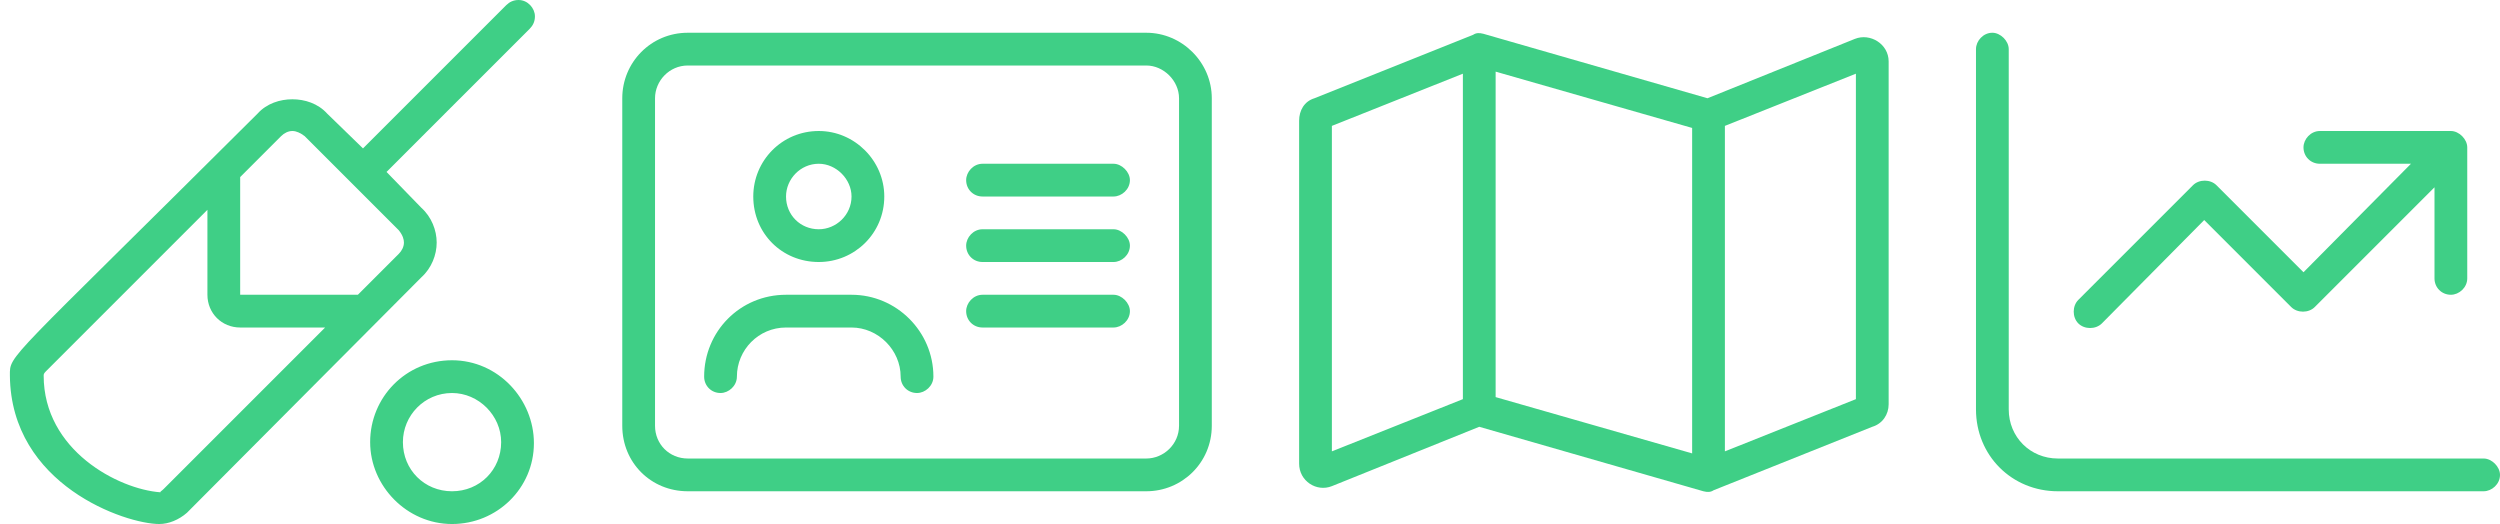 <svg width="229" height="48" viewBox="0 0 229 48" fill="none" xmlns="http://www.w3.org/2000/svg">
<path d="M40 22.219C40 23.344 39.531 24.562 38.594 25.406L17.125 46.969C16.375 47.625 15.438 48 14.594 48C11.5 48 1 44.438 0.906 34.406C0.906 32.438 0.438 33.469 23.594 10.406C24.438 9.469 25.656 9.094 26.781 9.094C27.906 9.094 29.125 9.469 29.969 10.406L33.25 13.594L46.375 0.469C46.656 0.188 47.031 0 47.5 0C48.344 0 49 0.75 49 1.5C49 1.969 48.812 2.344 48.531 2.625L35.406 15.75L38.594 19.031C39.531 19.875 40 21.094 40 22.219ZM14.969 44.812L29.781 30H22C20.312 30 19 28.688 19 27V19.219L4.188 34.031C4 34.219 4 34.312 4 34.406C4 41.25 10.844 44.812 14.688 45.094C14.688 45 14.781 45 14.969 44.812ZM36.531 23.25C36.812 22.969 37 22.594 37 22.219C37 21.938 36.906 21.562 36.531 21.094L27.906 12.469C27.531 12.188 27.156 12 26.781 12C26.406 12 26.031 12.188 25.75 12.469L22 16.219V27H32.781L36.531 23.25ZM41.406 33C45.625 33 48.906 36.562 48.906 40.594C48.906 44.719 45.531 48 41.406 48C37.281 48 33.906 44.531 33.906 40.5C33.906 36.375 37.188 33 41.406 33ZM41.406 45C43.938 45 45.906 43.031 45.906 40.5C45.906 38.062 43.844 36 41.406 36C38.875 36 36.906 38.062 36.906 40.5C36.906 43.031 38.875 45 41.406 45Z" fill="#3FCF86"/>
<path d="M102 27C102.75 27 103.5 27.75 103.5 28.5C103.5 29.344 102.75 30 102 30H90C89.156 30 88.5 29.344 88.5 28.5C88.5 27.75 89.156 27 90 27H102ZM75 24C71.625 24 69 21.375 69 18C69 14.719 71.625 12 75 12C78.281 12 81 14.719 81 18C81 21.375 78.281 24 75 24ZM75 15C73.312 15 72 16.406 72 18C72 19.688 73.312 21 75 21C76.594 21 78 19.688 78 18C78 16.406 76.594 15 75 15ZM78 27C82.125 27 85.5 30.375 85.5 34.5C85.5 35.344 84.75 36 84 36C83.156 36 82.5 35.344 82.5 34.5C82.5 32.062 80.438 30 78 30H72C69.469 30 67.5 32.062 67.5 34.5C67.5 35.344 66.75 36 66 36C65.156 36 64.5 35.344 64.5 34.5C64.5 30.375 67.781 27 72 27H78ZM105 3C108.281 3 111 5.719 111 9V39C111 42.375 108.281 45 105 45H63C59.625 45 57 42.375 57 39V9C57 5.719 59.625 3 63 3H105ZM108 39V9C108 7.406 106.594 6 105 6H63C61.312 6 60 7.406 60 9V39C60 40.688 61.312 42 63 42H105C106.594 42 108 40.688 108 39ZM102 21C102.75 21 103.5 21.75 103.5 22.5C103.5 23.344 102.75 24 102 24H90C89.156 24 88.5 23.344 88.5 22.5C88.5 21.75 89.156 21 90 21H102ZM102 15C102.75 15 103.5 15.75 103.5 16.5C103.5 17.344 102.75 18 102 18H90C89.156 18 88.5 17.344 88.5 16.5C88.5 15.75 89.156 15 90 15H102Z" fill="#3FCF86"/>
<path d="M134.938 3.188C135.219 3 135.5 3 135.875 3.094L156.406 9L169.906 3.562C171.312 3 173 4.031 173 5.625V37.031C173 37.969 172.438 38.812 171.5 39.094L156.969 44.906C156.688 45.094 156.406 45.094 156.031 45L135.5 39.094L122 44.531C120.594 45.094 119 44.062 119 42.469V11.062C119 10.125 119.469 9.281 120.406 9L134.938 3.188ZM122 41.344L134 36.562V6.75L122 11.531V41.344ZM155 11.719L137 6.562V36.375L155 41.531V11.719ZM158 41.344L170 36.562V6.75L158 11.531V41.344Z" fill="#3FCF86"/>
<path d="M184 37.5C184 40.031 185.969 42 188.5 42H227.5C228.25 42 229 42.75 229 43.5C229 44.344 228.25 45 227.5 45H188.5C184.281 45 181 41.719 181 37.5V4.5C181 3.75 181.656 3 182.5 3C183.25 3 184 3.75 184 4.5V37.5ZM212.5 12H224.5C225.25 12 226 12.75 226 13.5V25.5C226 26.344 225.25 27 224.5 27C223.656 27 223 26.344 223 25.5V17.156L212.031 28.125C211.469 28.688 210.438 28.688 209.875 28.125L201.906 20.156L192.531 29.625C191.969 30.188 190.938 30.188 190.375 29.625C189.812 29.062 189.812 28.031 190.375 27.469L200.875 16.969C201.438 16.406 202.469 16.406 203.031 16.969L211 24.938L220.844 15H212.5C211.656 15 211 14.344 211 13.5C211 12.75 211.656 12 212.5 12Z" fill="#3FCF86"/>
</svg>
